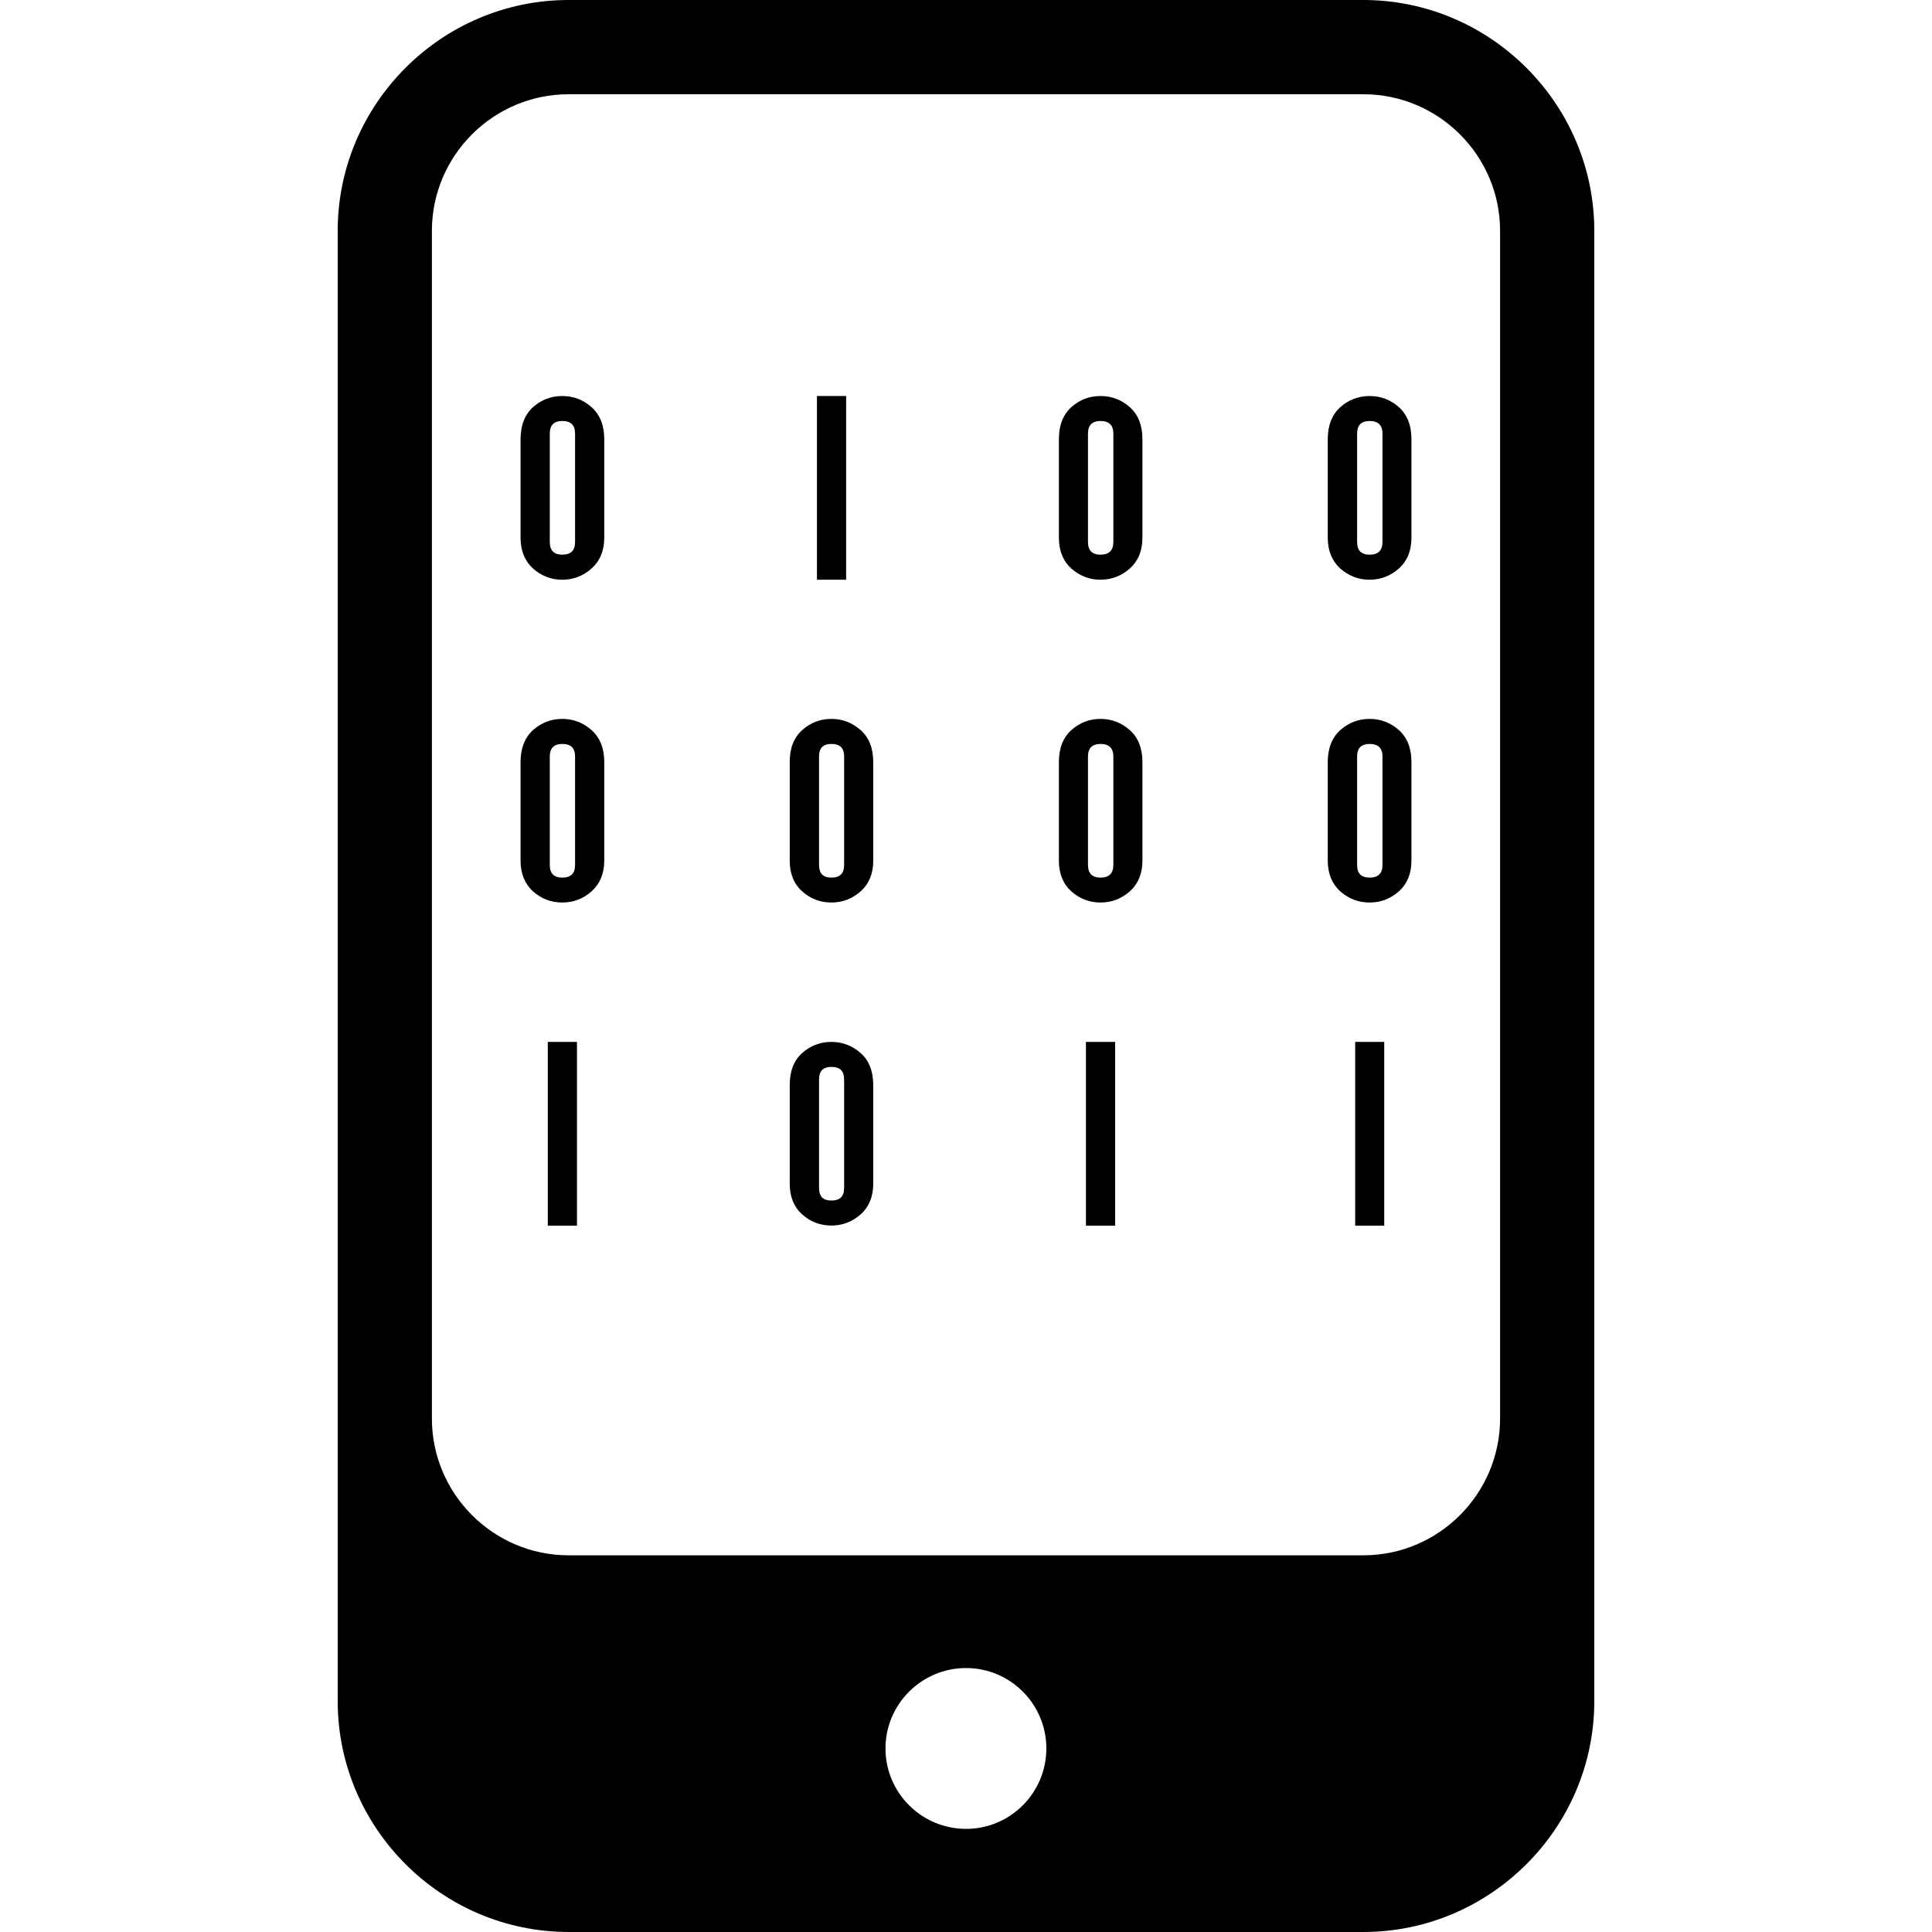 <?xml version="1.0" encoding="iso-8859-1"?>
<!-- Uploaded to: SVG Repo, www.svgrepo.com, Generator: SVG Repo Mixer Tools -->
<!DOCTYPE svg PUBLIC "-//W3C//DTD SVG 1.1//EN" "http://www.w3.org/Graphics/SVG/1.1/DTD/svg11.dtd">
<svg fill="#000000" version="1.1" id="Capa_1" xmlns="http://www.w3.org/2000/svg" xmlns:xlink="http://www.w3.org/1999/xlink" 
	 width="800px" height="800px" viewBox="0 0 183.673 183.673"
	 xml:space="preserve">
<g>
	<g>
		<path d="M129.617,0H54.06C41.982,0,32.105,9.876,32.105,21.948v139.779c0,12.068,9.883,21.945,21.955,21.945h75.557
			c12.068,0,21.951-9.877,21.951-21.945V21.948C151.568,9.882,141.685,0,129.617,0z M91.846,173.869
			c-4.227,0-7.664-3.422-7.664-7.647c0-4.214,3.437-7.643,7.664-7.643c4.207,0,7.629,3.429,7.629,7.643
			C99.475,170.447,96.053,173.869,91.846,173.869z M142.611,134.862c0,7.148-5.833,13-12.994,13H54.06c-7.164,0-13-5.852-13-13
			V21.948c0-7.152,5.836-12.988,13-12.988h75.557c7.155,0,12.994,5.836,12.994,12.988V134.862L142.611,134.862z"/>
		<rect x="77.667" y="37.649" width="2.773" height="17.463"/>
		<path d="M79.037,68.345c-1.047,0-2,0.359-2.773,1.065c-0.792,0.703-1.185,1.714-1.185,3.023v9.398c0,1.233,0.393,2.204,1.185,2.91
			c0.773,0.704,1.726,1.06,2.773,1.06c1.057,0,1.979-0.356,2.783-1.06c0.792-0.712,1.197-1.684,1.197-2.91v-9.398
			c0-1.31-0.405-2.32-1.197-3.023C81.022,68.704,80.094,68.345,79.037,68.345z M80.249,82.237c0,0.797-0.393,1.197-1.203,1.197
			c-0.801,0-1.181-0.399-1.181-1.197V71.91c0-0.786,0.386-1.184,1.181-1.184c0.81,0,1.203,0.398,1.203,1.184V82.237z"/>
		<path d="M79.037,99.052c-1.047,0-2,0.359-2.773,1.06c-0.792,0.7-1.185,1.718-1.185,3.038v9.391c0,1.217,0.393,2.203,1.185,2.91
			c0.773,0.706,1.726,1.06,2.773,1.06c1.057,0,1.979-0.359,2.783-1.06c0.792-0.707,1.197-1.693,1.197-2.91v-9.391
			c0-1.32-0.405-2.338-1.197-3.038C81.022,99.411,80.094,99.052,79.037,99.052z M80.249,112.941c0,0.792-0.393,1.193-1.203,1.193
			c-0.801,0-1.181-0.39-1.181-1.193v-10.315c0-0.797,0.386-1.199,1.181-1.199c0.81,0,1.203,0.402,1.203,1.199V112.941z"/>
		<path d="M53.457,37.649c-1.068,0-1.985,0.353-2.789,1.06c-0.767,0.704-1.178,1.708-1.178,3.042v9.383
			c0,1.23,0.411,2.208,1.178,2.914c0.804,0.703,1.72,1.065,2.789,1.065c1.06,0,1.982-0.362,2.78-1.065
			c0.792-0.706,1.208-1.684,1.208-2.914V41.75c0-1.327-0.417-2.338-1.208-3.042C55.439,38.002,54.516,37.649,53.457,37.649z
			 M54.671,51.532c0,0.798-0.399,1.199-1.215,1.199c-0.789,0-1.188-0.396-1.188-1.199V41.22c0-0.797,0.399-1.197,1.188-1.197
			c0.816,0,1.215,0.399,1.215,1.197V51.532z"/>
		<path d="M53.457,68.345c-1.068,0-1.985,0.359-2.789,1.065c-0.767,0.703-1.178,1.714-1.178,3.023v9.398
			c0,1.233,0.411,2.204,1.178,2.91c0.804,0.704,1.72,1.06,2.789,1.06c1.06,0,1.982-0.356,2.78-1.06
			c0.792-0.712,1.208-1.684,1.208-2.91v-9.398c0-1.31-0.417-2.32-1.208-3.023C55.439,68.704,54.516,68.345,53.457,68.345z
			 M54.671,82.237c0,0.797-0.399,1.197-1.215,1.197c-0.789,0-1.188-0.399-1.188-1.197V71.91c0-0.786,0.399-1.184,1.188-1.184
			c0.816,0,1.215,0.398,1.215,1.184V82.237z"/>
		<rect x="52.078" y="99.052" width="2.773" height="17.47"/>
		<path d="M104.626,37.649c-1.059,0-1.984,0.353-2.776,1.06c-0.779,0.704-1.181,1.708-1.181,3.042v9.383
			c0,1.23,0.401,2.208,1.181,2.914c0.792,0.703,1.718,1.065,2.776,1.065c1.06,0,1.979-0.362,2.783-1.065
			c0.792-0.706,1.199-1.684,1.199-2.914V41.75c0-1.327-0.407-2.338-1.199-3.042C106.606,38.002,105.686,37.649,104.626,37.649z
			 M105.845,51.532c0,0.798-0.414,1.199-1.219,1.199c-0.785,0-1.193-0.396-1.193-1.199V41.22c0-0.797,0.408-1.197,1.193-1.197
			c0.805,0,1.219,0.399,1.219,1.197V51.532z"/>
		<path d="M104.626,68.345c-1.059,0-1.984,0.359-2.776,1.065c-0.779,0.703-1.181,1.714-1.181,3.023v9.398
			c0,1.233,0.401,2.204,1.181,2.91c0.792,0.704,1.718,1.06,2.776,1.06c1.06,0,1.979-0.356,2.783-1.06
			c0.792-0.712,1.199-1.684,1.199-2.91v-9.398c0-1.31-0.407-2.32-1.199-3.023C106.606,68.704,105.686,68.345,104.626,68.345z
			 M105.845,82.237c0,0.797-0.414,1.197-1.219,1.197c-0.785,0-1.193-0.399-1.193-1.197V71.91c0-0.786,0.408-1.184,1.193-1.184
			c0.805,0,1.219,0.398,1.219,1.184V82.237z"/>
		<rect x="103.239" y="99.052" width="2.776" height="17.47"/>
		<path d="M130.213,37.649c-1.071,0-1.991,0.353-2.795,1.06c-0.773,0.704-1.188,1.708-1.188,3.042v9.383
			c0,1.23,0.414,2.208,1.188,2.914c0.804,0.703,1.724,1.065,2.795,1.065c1.048,0,1.973-0.362,2.776-1.065
			c0.792-0.706,1.194-1.684,1.194-2.914V41.75c0-1.327-0.402-2.338-1.194-3.042C132.199,38.002,131.261,37.649,130.213,37.649z
			 M131.431,51.532c0,0.798-0.42,1.199-1.205,1.199c-0.816,0-1.206-0.396-1.206-1.199V41.22c0-0.797,0.39-1.197,1.206-1.197
			c0.785,0,1.205,0.399,1.205,1.197V51.532z"/>
		<path d="M130.213,68.345c-1.071,0-1.991,0.359-2.795,1.065c-0.773,0.703-1.188,1.714-1.188,3.023v9.398
			c0,1.233,0.414,2.204,1.188,2.91c0.804,0.704,1.724,1.06,2.795,1.06c1.048,0,1.973-0.356,2.776-1.06
			c0.792-0.712,1.194-1.684,1.194-2.91v-9.398c0-1.31-0.402-2.32-1.194-3.023C132.199,68.704,131.261,68.345,130.213,68.345z
			 M131.431,82.237c0,0.797-0.42,1.197-1.205,1.197c-0.816,0-1.206-0.399-1.206-1.197V71.91c0-0.786,0.39-1.184,1.206-1.184
			c0.785,0,1.205,0.398,1.205,1.184V82.237z"/>
		<rect x="128.837" y="99.052" width="2.759" height="17.47"/>
	</g>
</g>
</svg>